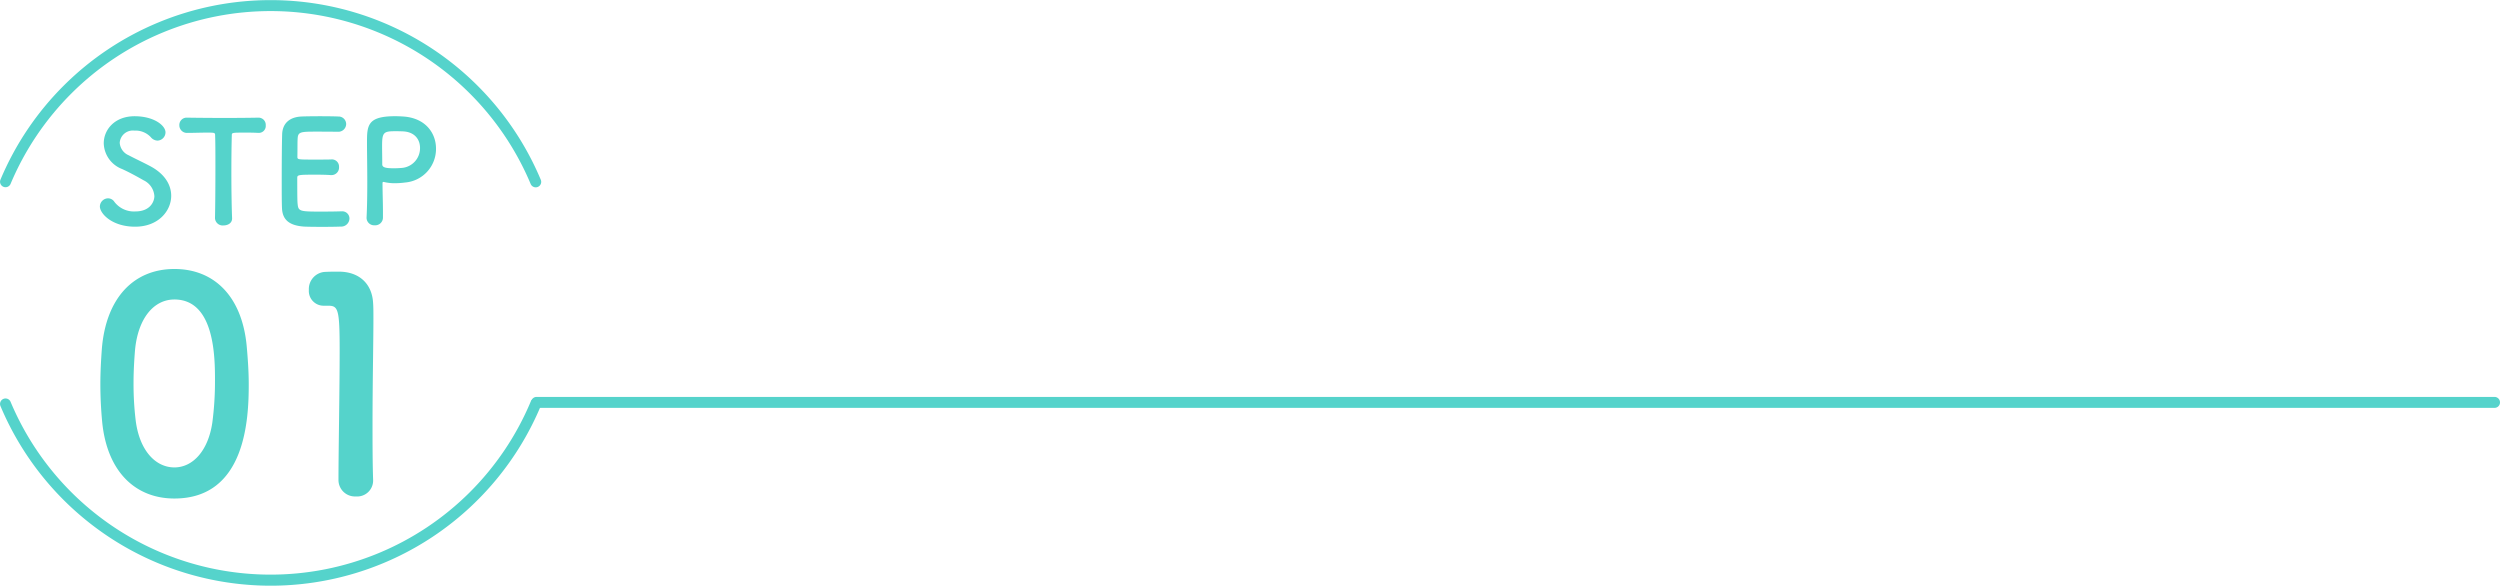 <svg xmlns="http://www.w3.org/2000/svg" width="455.841" height="106.793" viewBox="0 0 455.841 106.793">
  <defs>
    <style>
      .cls-1 {
        fill: #55d3cb;
      }
    </style>
  </defs>
  <g id="グループ_6377" data-name="グループ 6377" transform="translate(-751.565 -4635.129)">
    <path id="パス_152768" data-name="パス 152768" class="cls-1" d="M-16.2,1.026c13.068,0,13.554-14.688,13.554-20.79,0-2.322-.162-4.7-.378-7.074-.864-9.018-5.94-13.986-13.176-13.986-7.344,0-12.474,5.184-13.23,14.58-.162,2.214-.27,4.32-.27,6.372,0,2.268.108,4.536.324,6.858C-28.512-3.942-23.382,1.026-16.2,1.026Zm0-5.67c-3.51,0-6.426-3.186-7.074-8.694a55.939,55.939,0,0,1-.378-6.75c0-1.944.108-3.942.27-5.94.54-5.778,3.4-9.234,7.182-9.234,7.4,0,7.4,10.692,7.4,14.85A57.6,57.6,0,0,1-9.288-12.8C-10.044-7.668-12.852-4.644-16.2-4.644Zm36.234,2.43v-.108c-.108-3.348-.108-6.75-.108-10.1,0-7.722.162-14.958.162-19.278,0-1.188,0-2.16-.054-2.862-.162-3.564-2.538-5.778-6.264-5.778-1.134,0-1.566,0-2.646.054A3.138,3.138,0,0,0,8.316-36.99a2.688,2.688,0,0,0,2.754,2.862h.756c1.836,0,2.106.594,2.106,8.154,0,7.128-.216,18.63-.216,23.652A3.005,3.005,0,0,0,16.9.648,2.906,2.906,0,0,0,20.034-2.214Z" transform="translate(799.565 4725)"/>
    <path id="パス_152767" data-name="パス 152767" class="cls-1" d="M-17.784-5.174c0-1.924-1.092-3.9-3.692-5.33-1.2-.65-2.99-1.482-4.056-2.054a2.67,2.67,0,0,1-1.638-2.288,2.4,2.4,0,0,1,2.678-2.21,3.793,3.793,0,0,1,2.99,1.2,1.65,1.65,0,0,0,1.222.624,1.516,1.516,0,0,0,1.456-1.508c0-1.222-2.054-2.938-5.642-2.938s-5.616,2.418-5.616,4.94a5.173,5.173,0,0,0,3.328,4.68c1.378.624,2.782,1.4,3.926,2.054A3.432,3.432,0,0,1-20.852-5.1c0,.832-.624,2.782-3.484,2.782a4.47,4.47,0,0,1-3.8-1.742,1.4,1.4,0,0,0-1.144-.65,1.52,1.52,0,0,0-1.508,1.482c0,1.274,2.184,3.692,6.422,3.692C-20.15.468-17.784-2.392-17.784-5.174ZM-9.8-1.092A1.406,1.406,0,0,0-8.242.234c.806,0,1.612-.442,1.56-1.352-.078-1.924-.13-5.1-.13-8.216,0-2.548.026-5.07.078-6.838,0-.52,0-.52,2.574-.52.624,0,1.378,0,2.262.052h.1A1.263,1.263,0,0,0-.546-18.018a1.312,1.312,0,0,0-1.352-1.4c-1.482.026-3.692.052-5.9.052-2.7,0-5.46-.026-7.02-.052h-.052a1.336,1.336,0,0,0-1.43,1.378,1.385,1.385,0,0,0,1.482,1.4c1.222,0,2.444-.052,3.432-.052,1.534,0,1.612,0,1.612.52.052,1.378.052,3.536.052,5.824,0,3.432-.026,7.2-.078,9.23ZM12.584-16.848a1.432,1.432,0,0,0,1.534-1.4,1.386,1.386,0,0,0-1.456-1.378c-.39-.026-1.82-.052-3.3-.052-1.456,0-2.938.026-3.406.052-2.106.1-3.458,1.2-3.51,3.276-.052,1.638-.078,5.174-.078,8.346,0,2.106,0,4.03.052,5.122C2.522-.6,4,.26,6.4.442c.338.026,1.846.052,3.328.052,1.508,0,3.016-.026,3.354-.052a1.516,1.516,0,0,0,1.638-1.456,1.318,1.318,0,0,0-1.4-1.326h-.13c-.494.026-2.158.052-3.692.052-3.666,0-4.082-.052-4.212-1.248C5.226-3.978,5.2-4.576,5.2-8.45c0-.546.26-.572,3.484-.572.988,0,1.976.026,2.626.078h.13a1.378,1.378,0,0,0,1.378-1.482A1.309,1.309,0,0,0,11.362-11.8c-.468.026-1.716.026-2.912.026-3.2,0-3.224,0-3.224-.52.026-1.508,0-2.782.052-3.406.078-1.118.624-1.17,3.224-1.17C10.27-16.874,12.584-16.848,12.584-16.848ZM20.826-1.222V-2.236c0-1.716-.078-3.562-.078-5.174,0-.208.026-.286.156-.286a.508.508,0,0,1,.182.026,8.307,8.307,0,0,0,1.9.208,14.757,14.757,0,0,0,1.872-.13A6.138,6.138,0,0,0,30.5-13.78c0-2.808-1.9-5.59-6.006-5.85-.39-.026-.91-.052-1.456-.052-5.1,0-5.122,1.716-5.122,4.914,0,1.82.052,4.368.052,7.046,0,2.21-.026,4.5-.13,6.526v.078A1.383,1.383,0,0,0,19.318.208,1.408,1.408,0,0,0,20.826-1.222Zm3.406-15.7c2.34,0,3.354,1.456,3.354,3.016a3.614,3.614,0,0,1-3.172,3.64c-.546.052-1.092.078-1.586.078-1.612,0-2.132-.182-2.132-.728v-.442c0-.91-.026-1.976-.026-2.886,0-2.418.234-2.7,2.314-2.7C23.608-16.952,24.232-16.926,24.232-16.926Z" transform="translate(800.565 4676)"/>
    <g id="グループ_5188" data-name="グループ 5188" transform="translate(37.076 3816.265)">
      <path id="パス_126301" data-name="パス 126301" class="cls-1" d="M812.171,853.023a1,1,0,0,1-.923-.614,51.425,51.425,0,0,0-94.837,0,1,1,0,0,1-1.844-.773,53.425,53.425,0,0,1,98.526,0,1,1,0,0,1-.922,1.387Z" transform="translate(0)"/>
      <path id="パス_126302" data-name="パス 126302" class="cls-1" d="M763.831,888.319a53.465,53.465,0,0,1-49.264-32.772,1,1,0,0,1,1.844-.773,51.424,51.424,0,0,0,94.837,0,1,1,0,1,1,1.844.773,53.408,53.408,0,0,1-49.262,32.772Z" transform="translate(0 37.339)"/>
      <path id="線_528" data-name="線 528" class="cls-1" d="M357,1H0A1,1,0,0,1-1,0,1,1,0,0,1,0-1H357a1,1,0,0,1,1,1A1,1,0,0,1,357,1Z" transform="translate(812.33 892.235)"/>
    </g>
  </g>
</svg>
